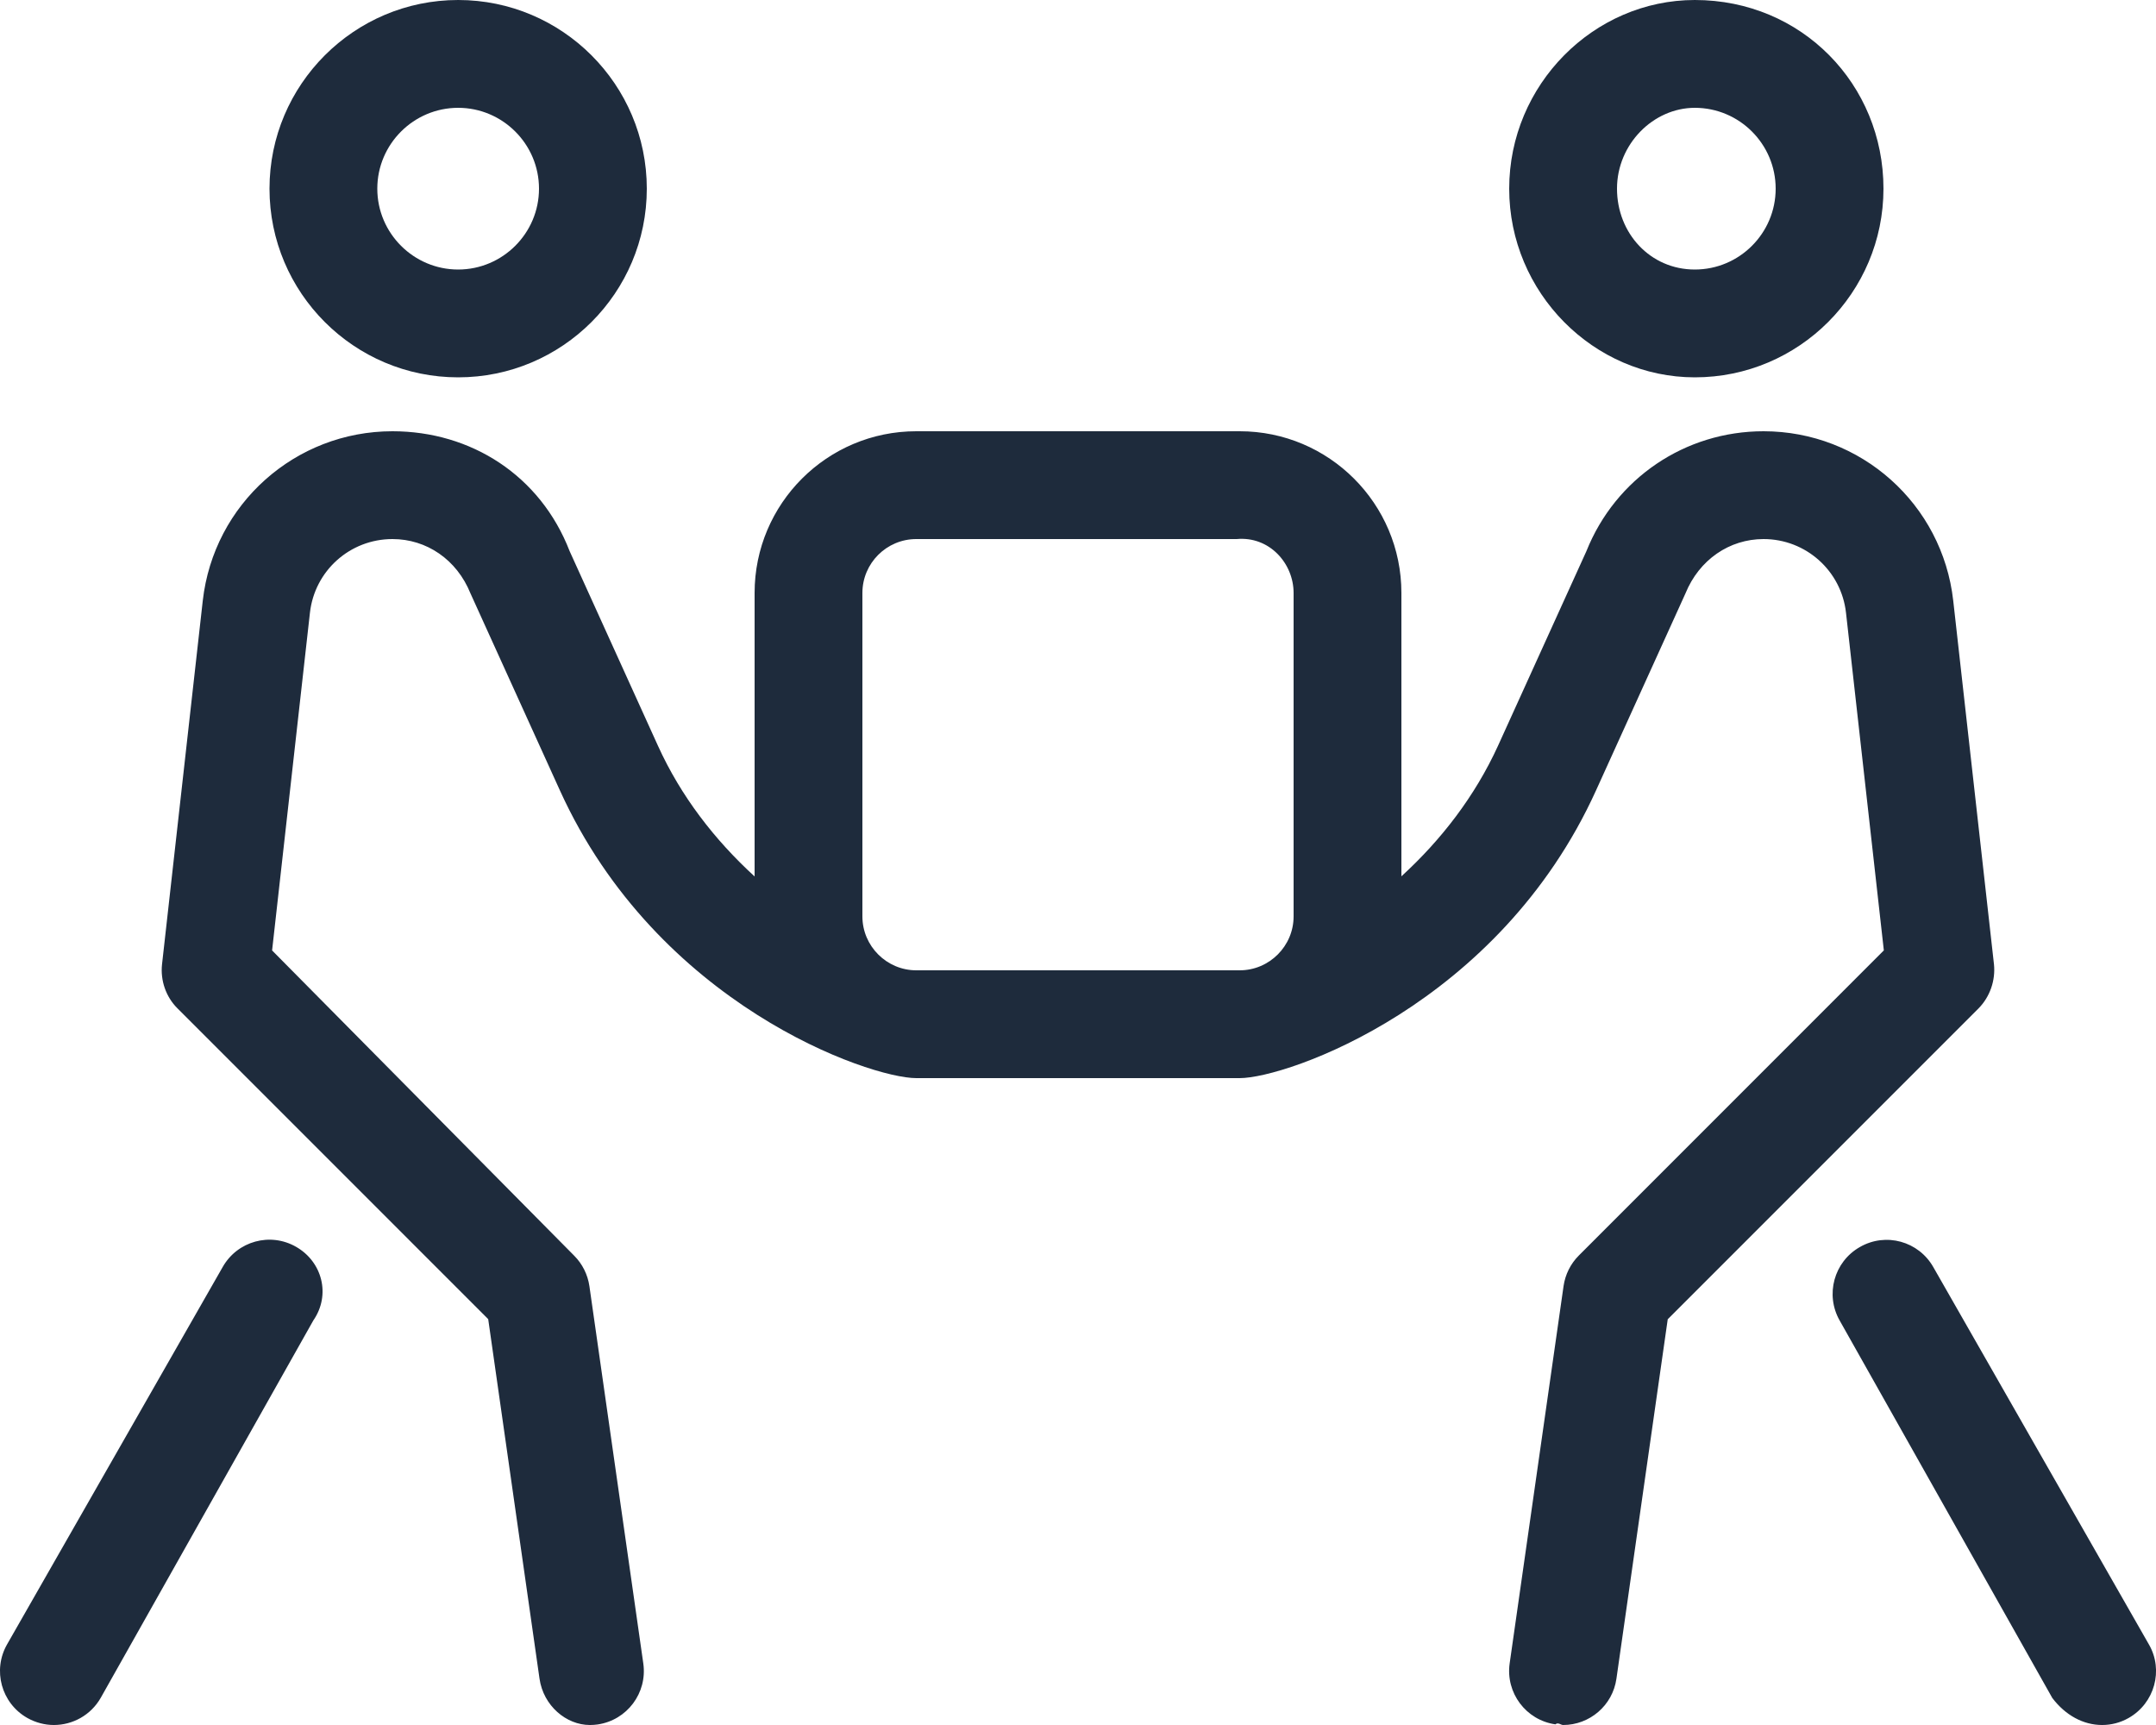 <svg width="640" height="512" viewBox="0 0 640 512" fill="none" xmlns="http://www.w3.org/2000/svg">
<g clip-path="url(#clip0_517_1211)">
<path d="M503.1 112C533.98 112 559.1 86.88 559.1 56C559.1 25.12 534.9 0 503.1 0C473.1 0 448 25.12 448 56C448 86.88 473.1 112 503.1 112ZM503.1 32C516.33 32 527.1 42.77 527.1 56C527.1 69.23 516.33 80 503.1 80C489.87 80 480 69.23 480 56C480 42.77 490.8 32 503.1 32ZM87.94 370.1C80.237 365.647 70.47 368.366 66.11 376.053L2.11 488.053C-2.281 495.725 0.391 505.503 8.063 509.883C10.57 511.3 13.3 512 15.99 512C21.552 512 26.94 509.109 29.9 503.938L93 391.938C98.28 384.3 95.61 374.5 87.94 370.1ZM136 112C166.9 112 192 86.88 192 56C192 25.12 166.9 0 136 0C105.12 0 80 25.12 80 56C80 86.88 105.1 112 136 112ZM136 32C149.2 32 160 42.77 160 56C160 69.23 149.2 80 136 80C122.8 80 112 69.23 112 56C112 42.77 122.8 32 136 32ZM637.9 488.1L573.9 376.1C569.543 368.412 559.78 365.69 552.07 370.147C544.398 374.522 541.73 384.307 546.117 391.977L609.217 503.977C613.1 509.1 618.4 512 624 512C626.688 512 629.422 511.328 631.922 509.891C639.6 505.5 642.3 495.7 637.9 488.1ZM591.9 286.2L579.81 178.3C576.6 149.6 552.4 128 523.5 128C500.2 128 479.56 141.97 470.91 163.61L444.69 221.33C437.8 236.4 427.8 249.3 416 260.1V176C416 149.5 394.5 128 368 128H272C245.5 128 224 149.5 224 176V260.14C212.17 249.31 202.15 236.42 195.3 221.33L169.1 163.6C160.4 141.1 139.8 128 116.5 128C87.63 128 63.43 149.6 60.19 178.3L48.1 286.2C47.57 291 49.25 295.9 52.69 299.3L144.92 391.53L160.15 498.23C161.3 506.3 168.1 512 175.1 512C175.85 512 176.616 511.953 177.381 511.844C186.131 510.594 192.211 502.485 190.961 493.734L174.961 381.734C174.461 378.312 172.883 375.14 170.43 372.687L80.77 282.1L92 181.9C93.39 169.4 103.9 160 116.5 160C126.62 160 135.61 166.078 139.67 176.16L166.18 234.55C195.1 298.3 258.1 320 272 320H368C381.95 320 444.89 298.33 473.8 234.55L500.31 176.16C504.4 166.1 513.4 160 523.5 160C536.06 160 546.59 169.406 547.98 181.89L559.21 282.09L468.67 372.65C466.217 375.103 464.639 378.275 464.139 381.697L448.139 493.697C446.889 502.447 452.967 510.557 461.719 511.807C462.5 511.1 463.3 512 464 512C471.844 512 478.69 506.25 479.83 498.27L495.06 391.57L587.29 299.34C590.7 295.9 592.4 291 591.9 286.2ZM384 272C384 280.8 376.8 288 368 288H272C263.2 288 256 280.8 256 272V176C256 167.172 263.175 160 272 160H367.1C376.8 159.1 384 167.2 384 176V272Z" fill="#1E2B3C"/>
</g>
<defs>
<clipPath id="clip0_517_1211">
<rect width="640" height="512" fill="white"/>
</clipPath>
</defs>
</svg>
